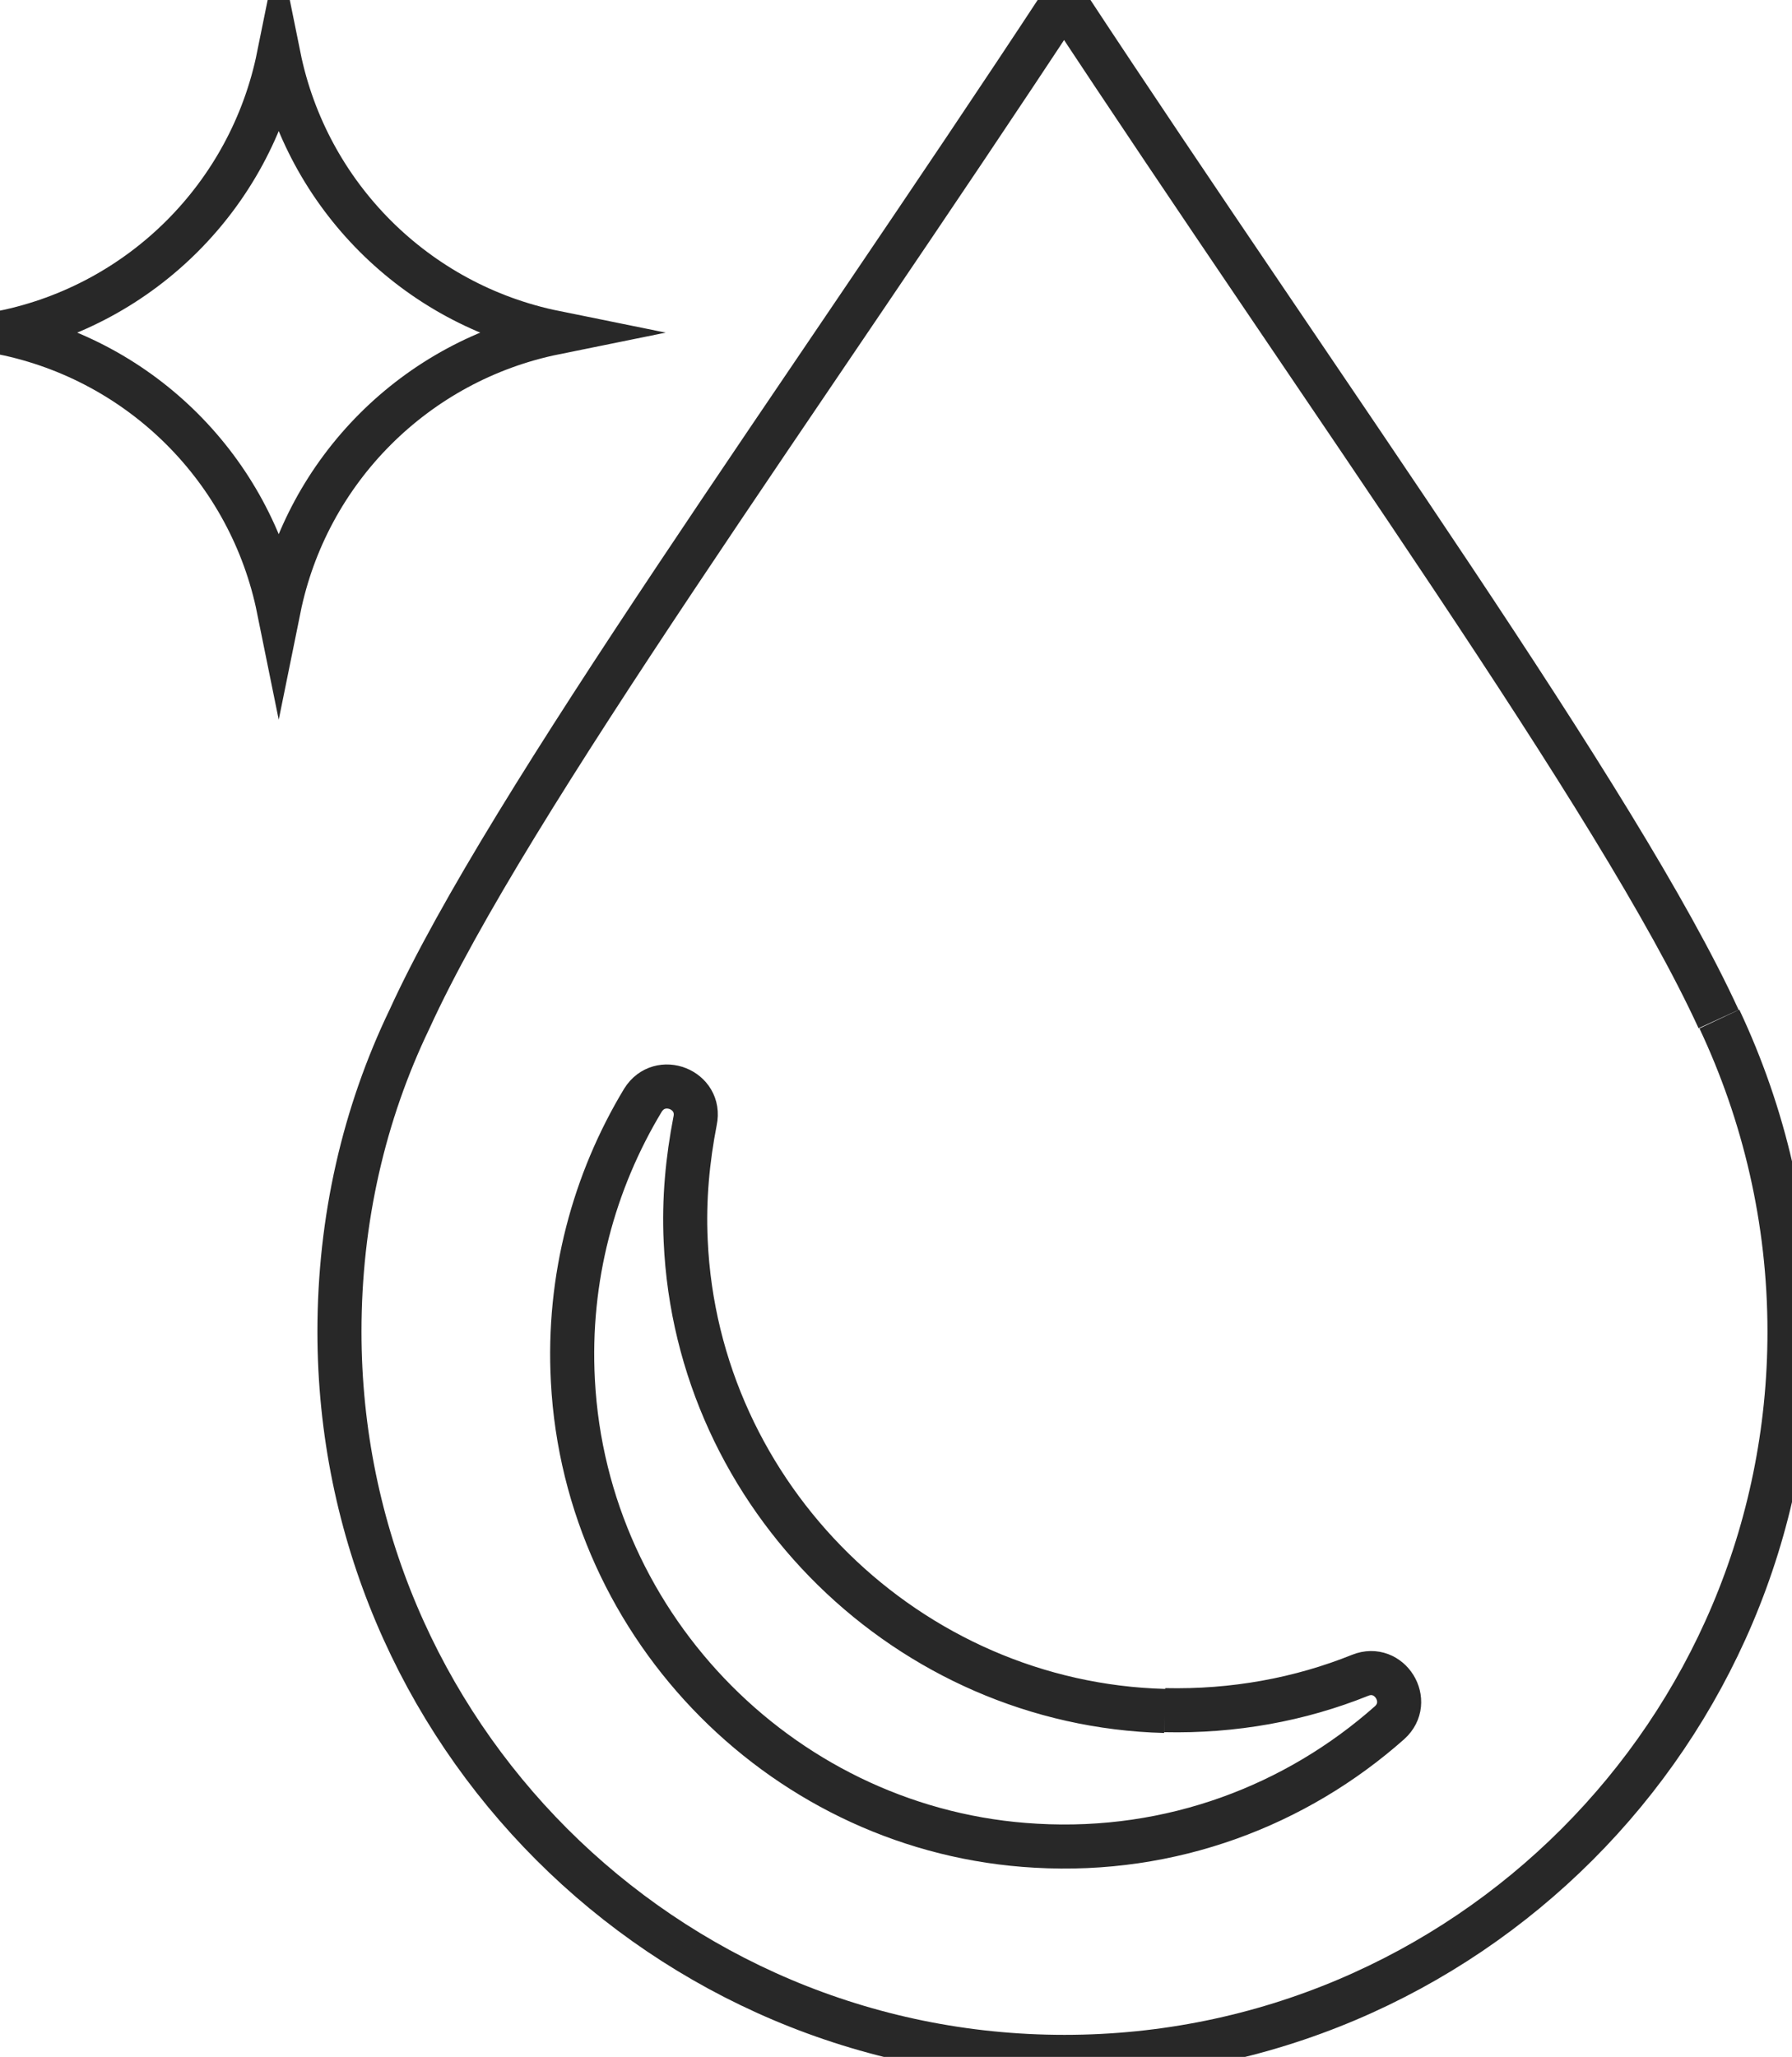 <svg width="61" height="70" viewBox="0 0 61 70" fill="none" xmlns="http://www.w3.org/2000/svg">
<path d="M58.501 34.68C55.128 27.32 45.155 13.573 36.221 0C27.301 13.573 17.301 27.32 13.941 34.68C12.395 37.893 11.555 41.493 11.555 45.32C11.555 58.947 22.608 70 36.235 70C49.861 70 60.915 58.947 60.915 45.32C60.915 41.52 60.048 37.907 58.528 34.68" stroke="#282828" stroke-width="1.5" stroke-miterlimit="10"/>
<path d="M39.647 58.227C30.927 58 23.727 50.947 23.341 42.227C23.274 40.813 23.407 39.453 23.661 38.147C23.887 37.08 22.461 36.52 21.887 37.44C20.221 40.2 19.314 43.493 19.501 46.987C19.941 55.453 26.794 62.347 35.261 62.813C39.887 63.08 44.127 61.44 47.301 58.627C48.101 57.907 47.301 56.613 46.301 57.013C44.247 57.84 41.994 58.253 39.647 58.2" stroke="#282828" stroke-width="1.5" stroke-miterlimit="10"/>
<path d="M9.488 1.92C10.448 6.653 14.155 10.36 18.888 11.32C14.155 12.28 10.448 15.987 9.488 20.72C8.528 15.987 4.821 12.28 0.088 11.32C4.821 10.36 8.528 6.653 9.488 1.92Z" stroke="#282828" stroke-width="1.5" stroke-miterlimit="10" stroke-linecap="square"/>
</svg>
